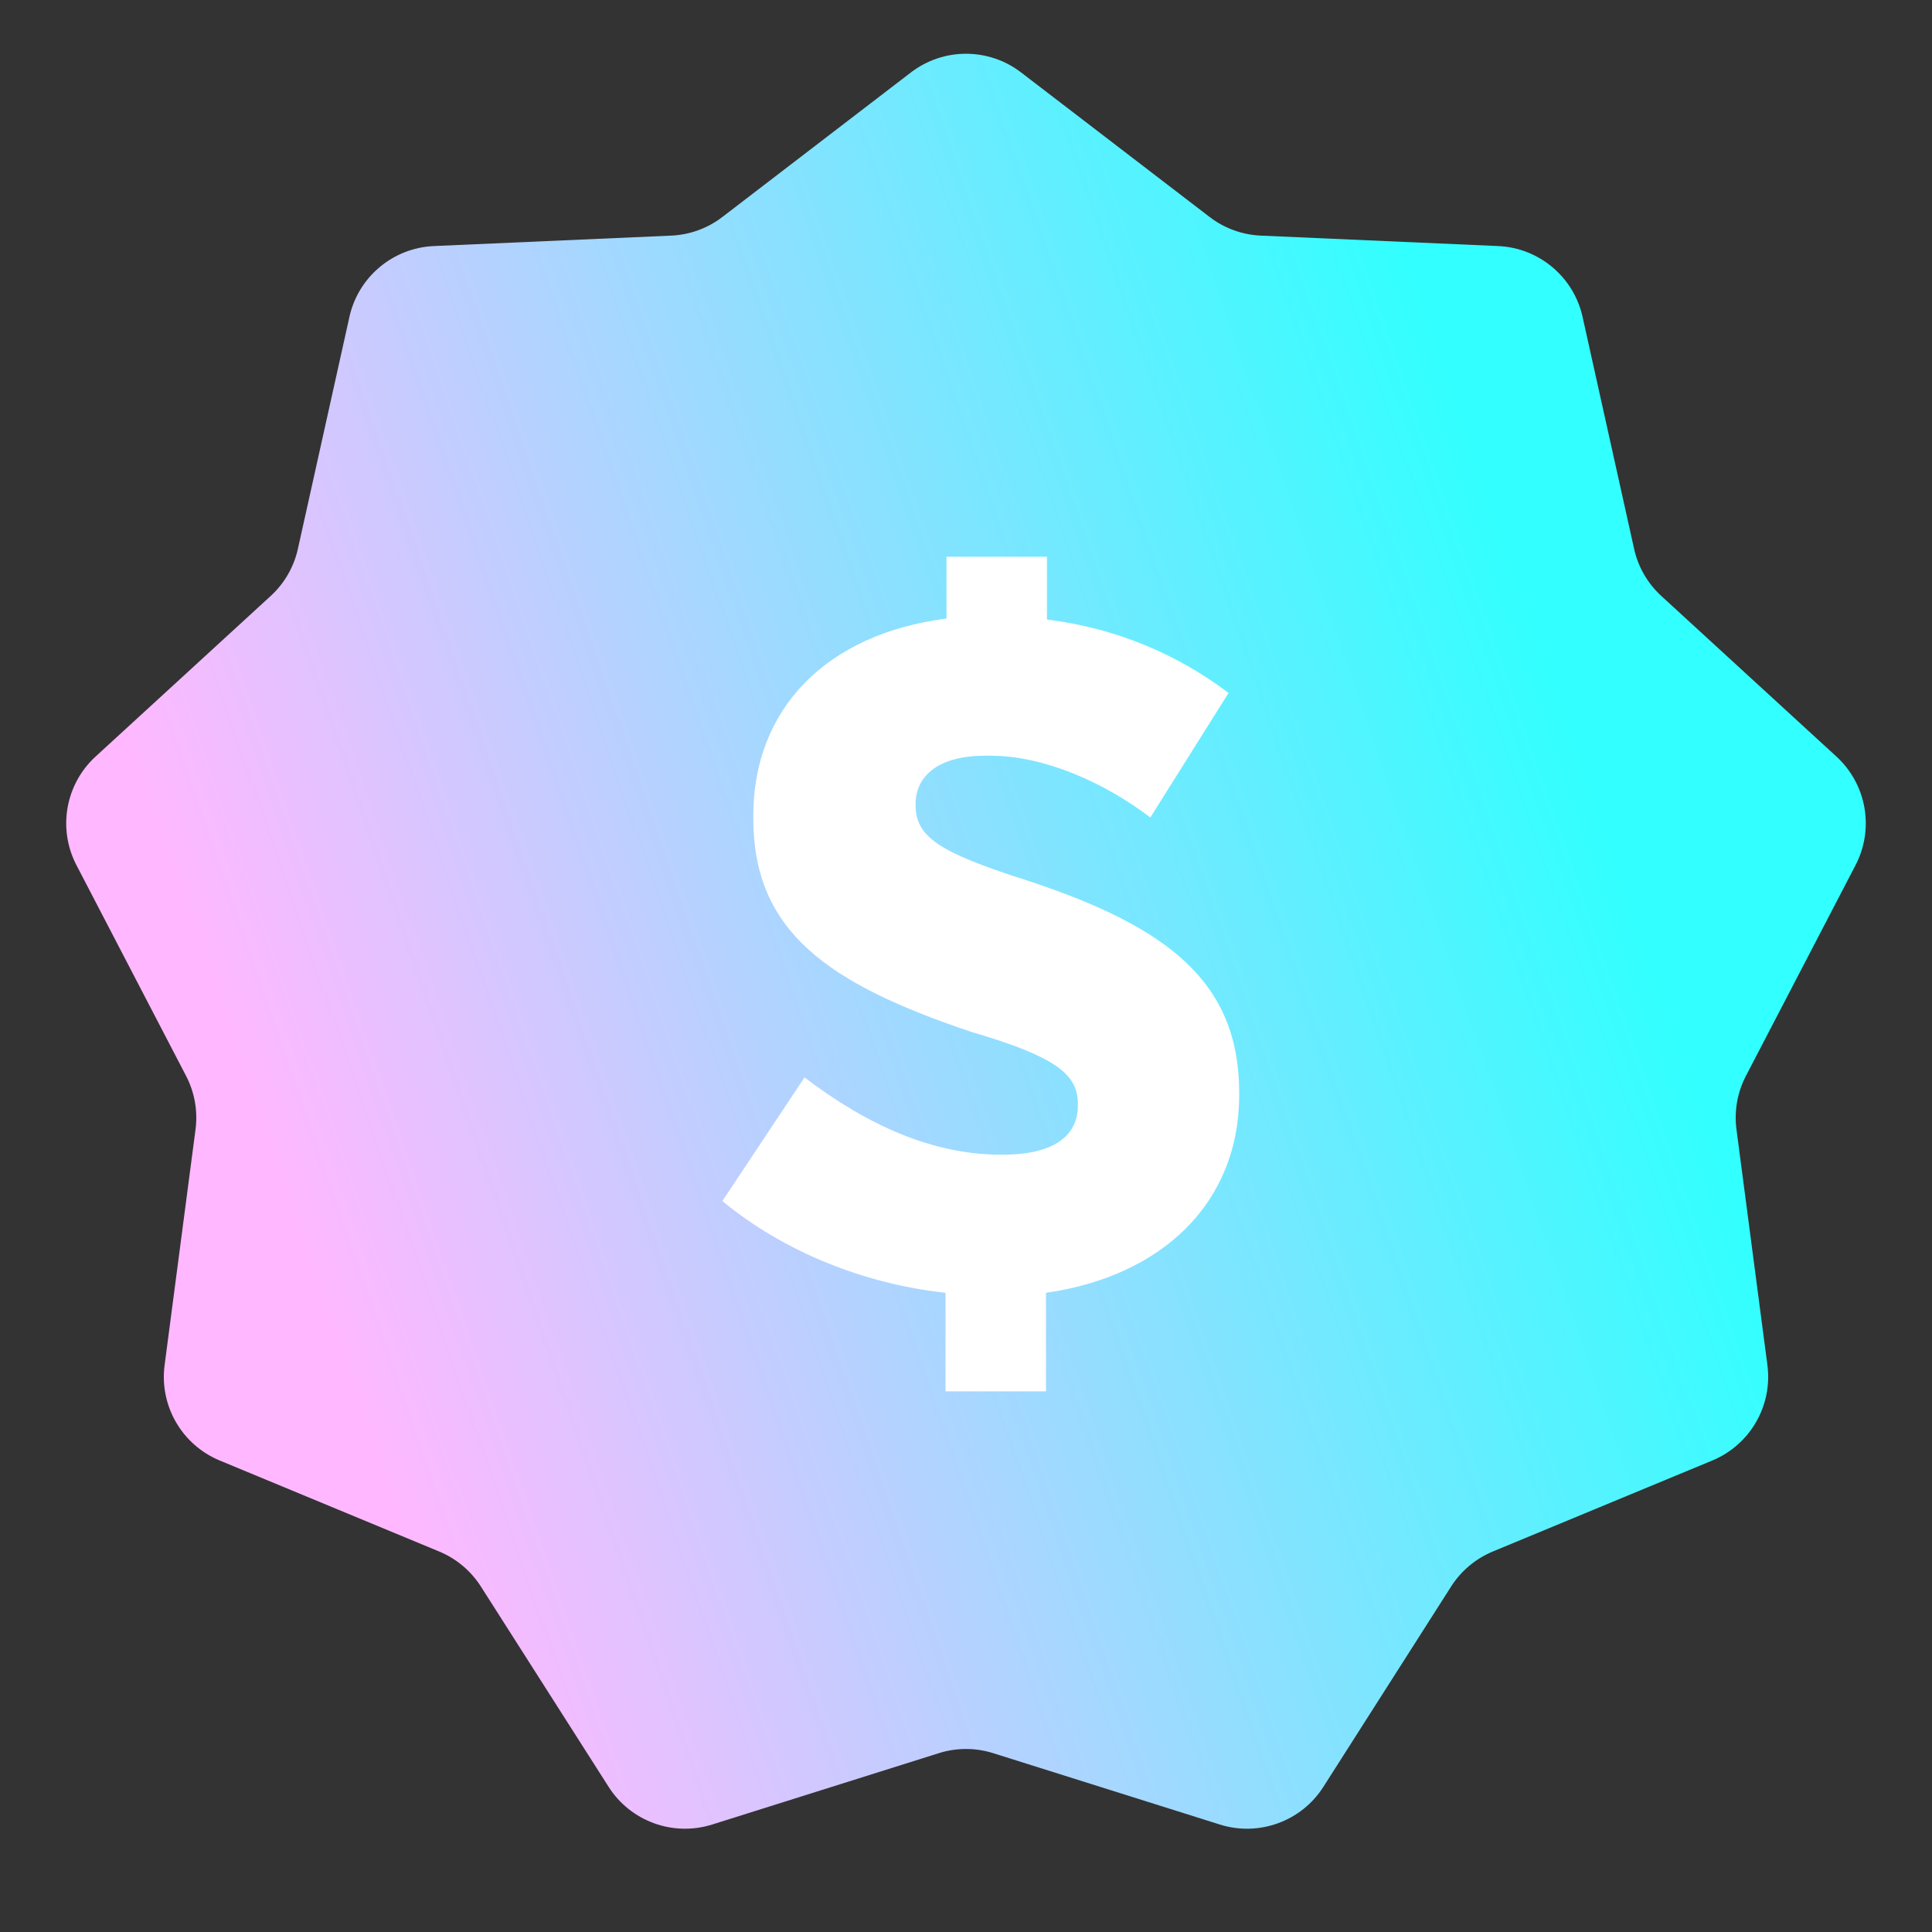 <?xml version="1.0" encoding="UTF-8"?>
<svg xmlns="http://www.w3.org/2000/svg" width="64" height="64" viewBox="0 0 64 64" fill="none">
  <rect x="0" y="0" width="64" height="64" fill="#333333" stroke="none"/>
  <path d="M30.175 2.4C31.252 1.574 32.748 1.574 33.825 2.4L40.072 7.189C40.56 7.563 41.151 7.778 41.765 7.805L49.629 8.151C50.984 8.211 52.131 9.173 52.425 10.498L54.132 18.182C54.265 18.782 54.58 19.327 55.033 19.742L60.834 25.062C61.834 25.979 62.094 27.454 61.468 28.658L57.836 35.641C57.552 36.186 57.443 36.806 57.523 37.415L58.547 45.219C58.724 46.565 57.975 47.861 56.722 48.381L49.451 51.396C48.883 51.632 48.401 52.036 48.071 52.554L43.839 59.191C43.11 60.335 41.703 60.847 40.409 60.44L32.901 58.076C32.315 57.891 31.686 57.891 31.099 58.076L23.591 60.44C22.297 60.847 20.89 60.335 20.161 59.191L15.929 52.554C15.598 52.036 15.117 51.632 14.549 51.396L7.278 48.381C6.024 47.861 5.276 46.565 5.453 45.219L6.477 37.415C6.557 36.806 6.448 36.186 6.164 35.641L2.532 28.658C1.906 27.454 2.166 25.979 3.166 25.062L8.967 19.742C9.42 19.327 9.735 18.782 9.868 18.182L11.575 10.498C11.869 9.173 13.016 8.211 14.371 8.151L22.235 7.805C22.849 7.778 23.44 7.563 23.928 7.189L30.175 2.4Z" fill="url(#paint0_linear_2398_3207)"></path>
  <path d="M40.698 22.954L38.106 27.082C36.602 25.93 34.586 25.034 32.826 25.034H32.634C31.002 25.034 30.33 25.77 30.33 26.634V26.666C30.33 27.722 31.098 28.234 34.01 29.162C38.682 30.698 41.05 32.522 41.05 36.202V36.266C41.05 39.882 38.458 42.282 34.65 42.826V46.09H31.322V42.826C28.666 42.538 25.978 41.482 23.93 39.786L26.65 35.69C28.794 37.322 30.906 38.218 33.05 38.25H33.21C34.938 38.25 35.706 37.61 35.706 36.618V36.554C35.706 35.562 34.906 34.986 32.186 34.186C27.418 32.586 24.954 30.858 24.954 27.114V27.018C24.954 23.498 27.354 21.002 31.354 20.49V18.442H34.682V20.522C36.986 20.81 39.002 21.674 40.698 22.954Z" fill="white"></path>
  <defs>
    <linearGradient id="paint0_linear_2398_3207" x1="11.882" y1="46.829" x2="54.76" y2="32" gradientUnits="userSpaceOnUse">
      <stop stop-color="#FFB8FF"></stop>
      <stop offset="1" stop-color="#32FFFF"></stop>
    </linearGradient>
  </defs>
</svg>
